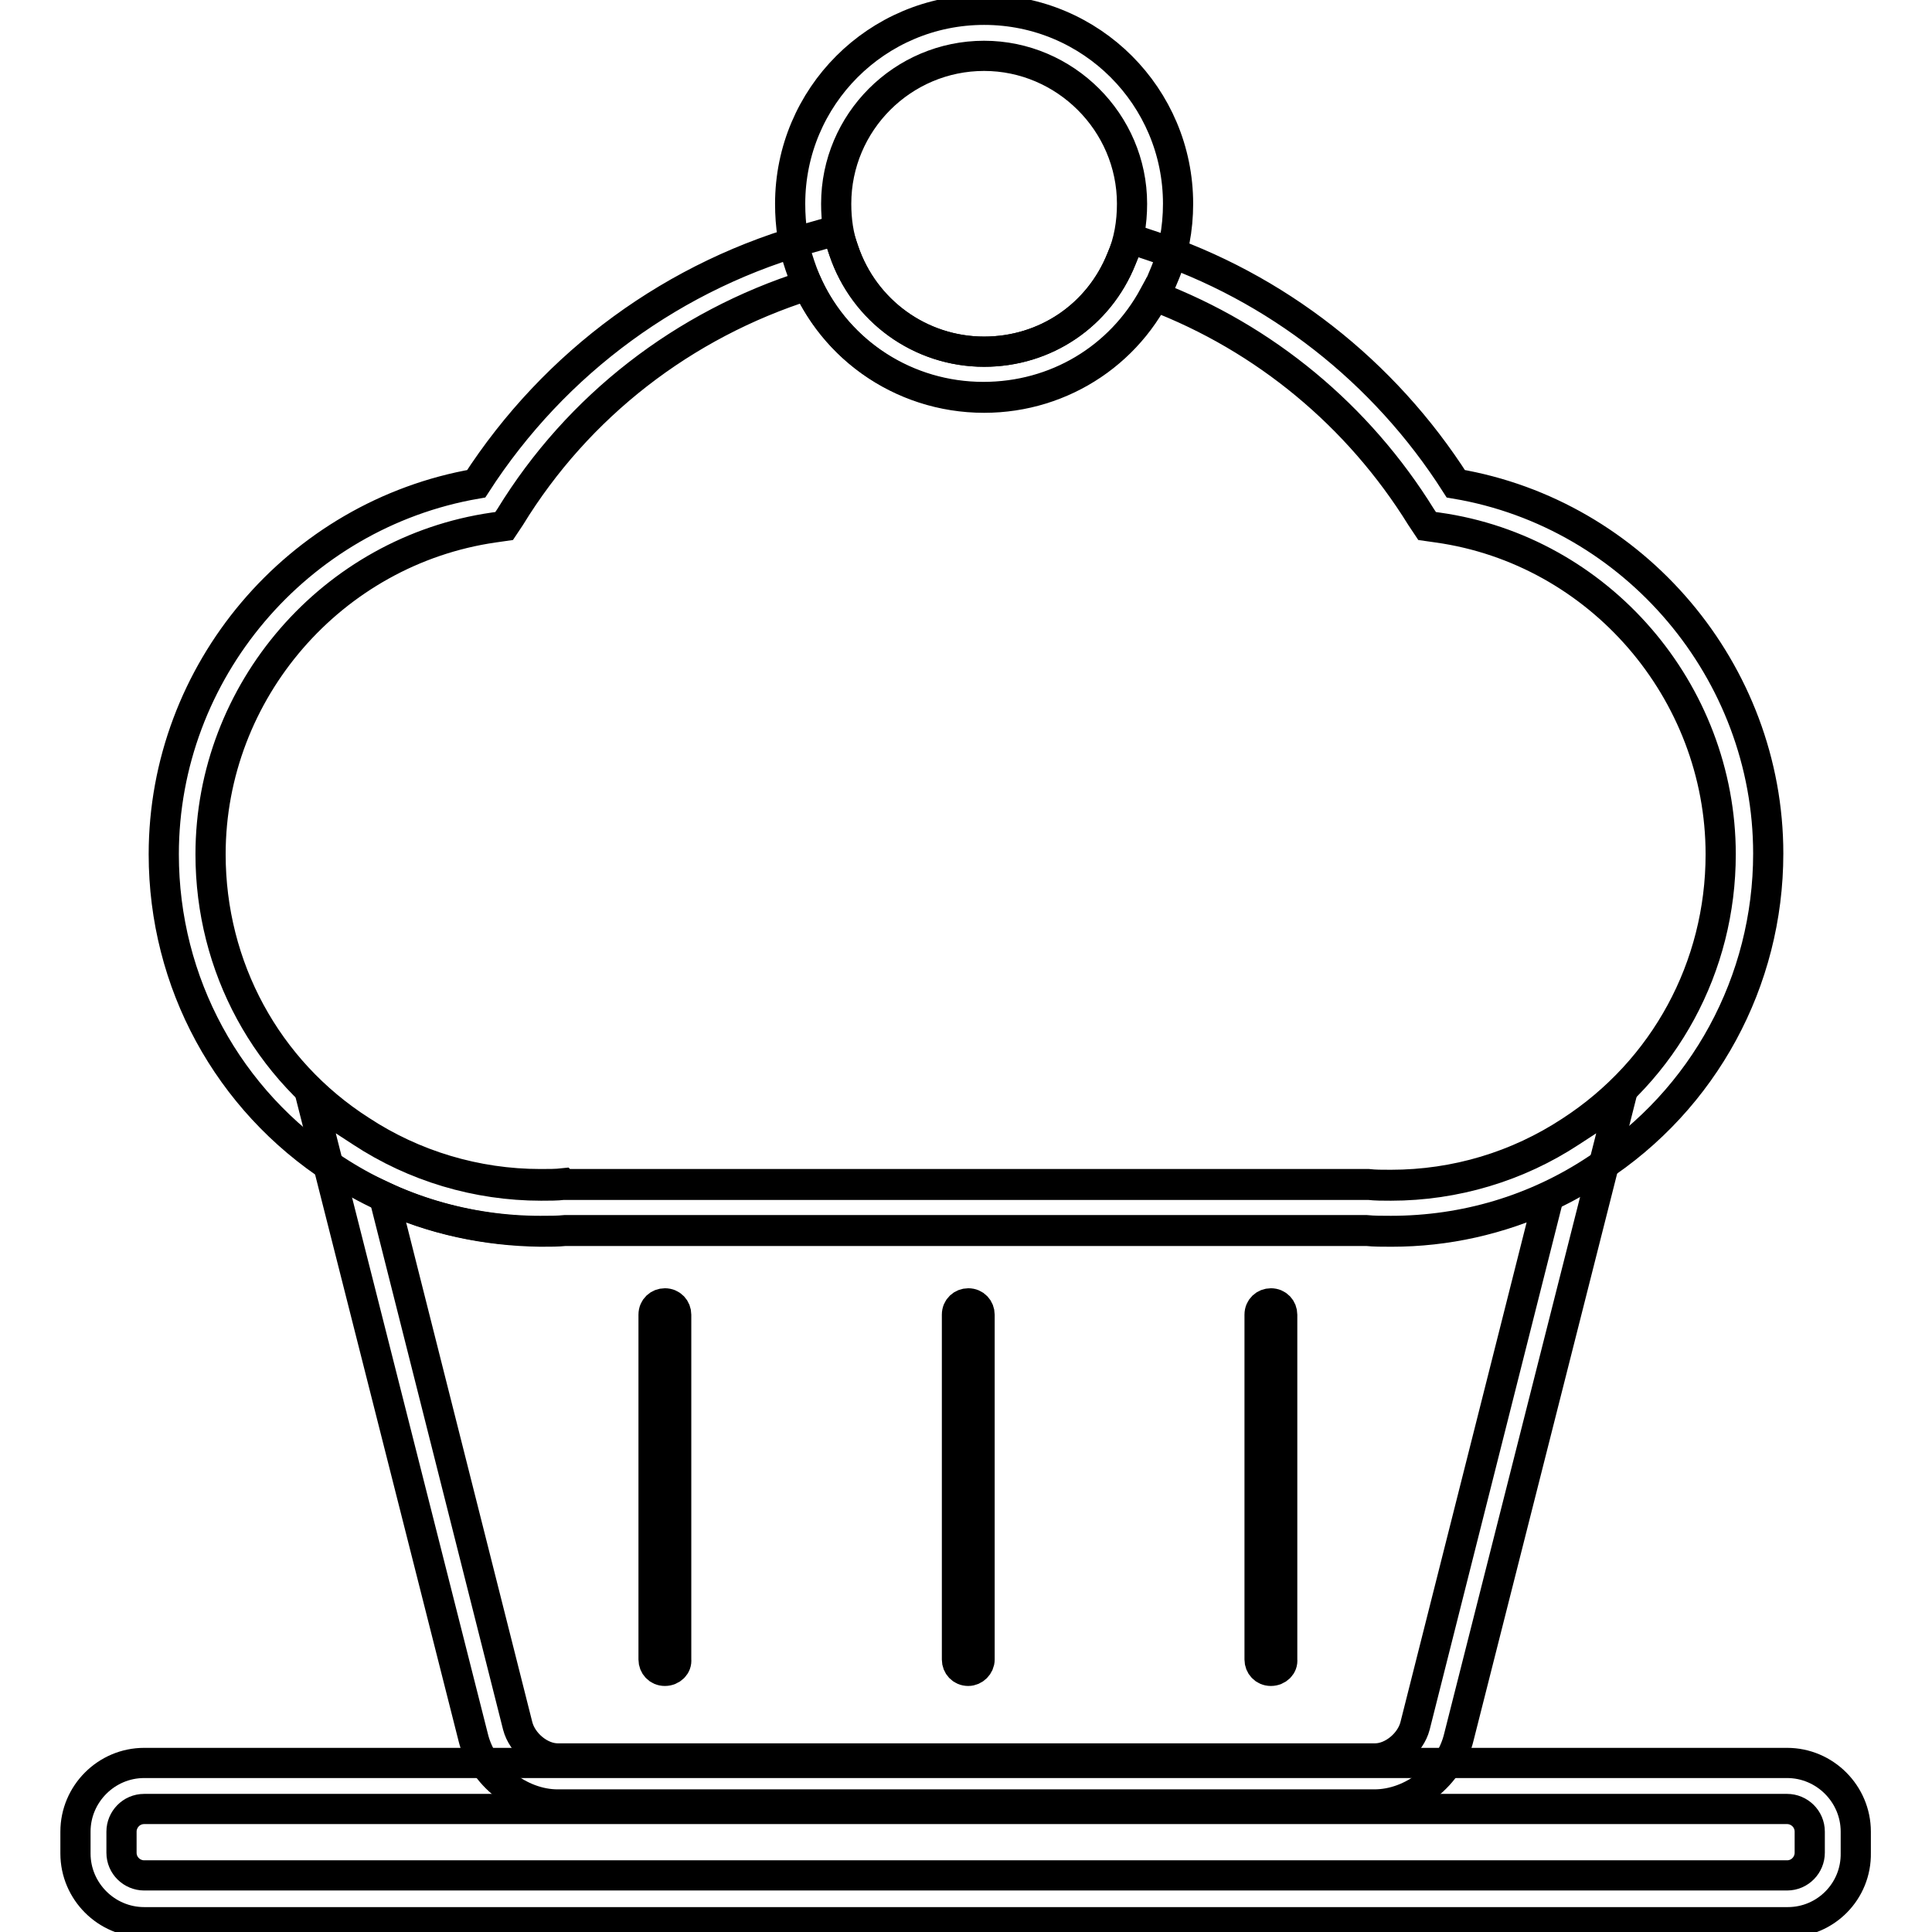 <?xml version="1.0" encoding="utf-8"?>
<!-- Svg Vector Icons : http://www.onlinewebfonts.com/icon -->
<!DOCTYPE svg PUBLIC "-//W3C//DTD SVG 1.1//EN" "http://www.w3.org/Graphics/SVG/1.1/DTD/svg11.dtd">
<svg version="1.1" xmlns="http://www.w3.org/2000/svg" xmlns:xlink="http://www.w3.org/1999/xlink" x="0px" y="0px" viewBox="0 0 256 256" enable-background="new 0 0 256 256" xml:space="preserve">
<g> <path stroke-width="4" fill-opacity="0" stroke="#000000"  d="M184.3,163.1c-1.2,0-2.3,0-3.3-0.1H74.9c-1,0.1-2,0.1-3.3,0.1c-9.7,0-19.1-2.8-27.2-8.1 c-14.2-9.2-22.7-24.8-22.7-41.8c0-24.2,17.7-45,41.4-49.1C73.5,48,89.4,36.3,108.1,31.3l2.8-0.8l0.9,2.7c2.7,8,10.1,13.4,18.6,13.4 c8.1,0,15.2-4.8,18.2-12.3l1.1-2.7l2.7,0.9c16.7,5.5,31,16.7,40.5,31.6c23.7,4,41.4,24.9,41.4,49c0,16.9-8.5,32.6-22.7,41.8 C203.5,160.3,194.1,163.1,184.3,163.1z M74.7,156.9h106.6c0.9,0.1,1.8,0.1,3,0.1c8.6,0,16.8-2.5,23.8-7.1 c12.5-8.1,19.9-21.8,19.9-36.7c0-21.6-16.1-40.3-37.5-43.3l-1.4-0.2l-0.8-1.2c-8.3-13.4-20.7-23.7-35.4-29.3 c-4.5,8.3-13,13.4-22.6,13.4c-10.1,0-19.1-5.8-23.3-14.8C90.6,43,76.6,53.8,67.6,68.5l-0.8,1.2l-1.4,0.2 C44,73,27.9,91.6,27.9,113.2c0,14.9,7.4,28.6,19.9,36.6c7,4.6,15.3,7.1,23.8,7.1c1.1,0,2.1,0,3-0.1L74.7,156.9z"/> <path stroke-width="4" fill-opacity="0" stroke="#000000"  d="M182.1,239.1H73.9c-5,0-10-3.9-11.2-8.9l-21.4-84.5l6.6,4.3c7,4.6,15.3,7.1,23.8,7.1c1.1,0,2.1,0,2.9-0.1 h106.8c0.9,0.1,1.8,0.1,2.9,0.1c8.5,0,16.8-2.5,23.8-7.1l6.6-4.3l-21.4,84.5C192.1,235.2,187.2,239.1,182.1,239.1z M50.9,158.6 l17.7,70.1c0.6,2.3,3,4.3,5.3,4.3h108.3c2.3,0,4.7-2,5.3-4.3l17.7-70.1c-6.5,3-13.5,4.6-20.8,4.6c-1.2,0-2.3,0-3.3-0.1H74.9 c-1,0.1-2,0.1-3.3,0.1C64.4,163.1,57.3,161.6,50.9,158.6L50.9,158.6z"/> <path stroke-width="4" fill-opacity="0" stroke="#000000"  d="M88.1,221.4c-0.9,0-1.5-0.7-1.5-1.5v-45.7c0-0.9,0.7-1.5,1.5-1.5c0.9,0,1.5,0.7,1.5,1.5v45.7 C89.7,220.7,89,221.4,88.1,221.4L88.1,221.4z M128.3,221.4c-0.9,0-1.5-0.7-1.5-1.5v-45.7c0-0.9,0.7-1.5,1.5-1.5 c0.9,0,1.5,0.7,1.5,1.5v45.7C129.8,220.7,129.1,221.4,128.3,221.4L128.3,221.4z M168.4,221.4c-0.9,0-1.5-0.7-1.5-1.5v-45.7 c0-0.9,0.7-1.5,1.5-1.5c0.9,0,1.5,0.7,1.5,1.5v45.7C170,220.7,169.3,221.4,168.4,221.4L168.4,221.4z M130.4,52.7 c-11.1,0-20.9-7-24.4-17.5c-0.9-2.6-1.3-5.3-1.3-8.2c0-14.2,11.5-25.7,25.7-25.7c14.2,0,25.7,11.5,25.7,25.7c0,3.3-0.6,6.6-1.9,9.6 C150.3,46.4,140.9,52.7,130.4,52.7z M130.4,7.4c-10.8,0-19.6,8.8-19.6,19.6c0,2.2,0.3,4.3,1,6.2c2.7,8,10.2,13.4,18.6,13.4 c8.1,0,15.2-4.8,18.2-12.3c1-2.3,1.4-4.8,1.4-7.3C150,16.2,141.1,7.4,130.4,7.4z M236.9,254.7H19.1c-5,0-9.1-4.1-9.1-9.1v-2.9 c0-5,4.1-9.1,9.1-9.1h217.7c5,0,9.1,4.1,9.1,9.1v2.8C246,250.6,241.9,254.7,236.9,254.7z M19.1,239.7c-1.7,0-3,1.4-3,3v2.8 c0,1.7,1.4,3,3,3h217.7c1.7,0,3-1.4,3-3v-2.8c0-1.7-1.4-3-3-3H19.1z"/></g>
</svg>